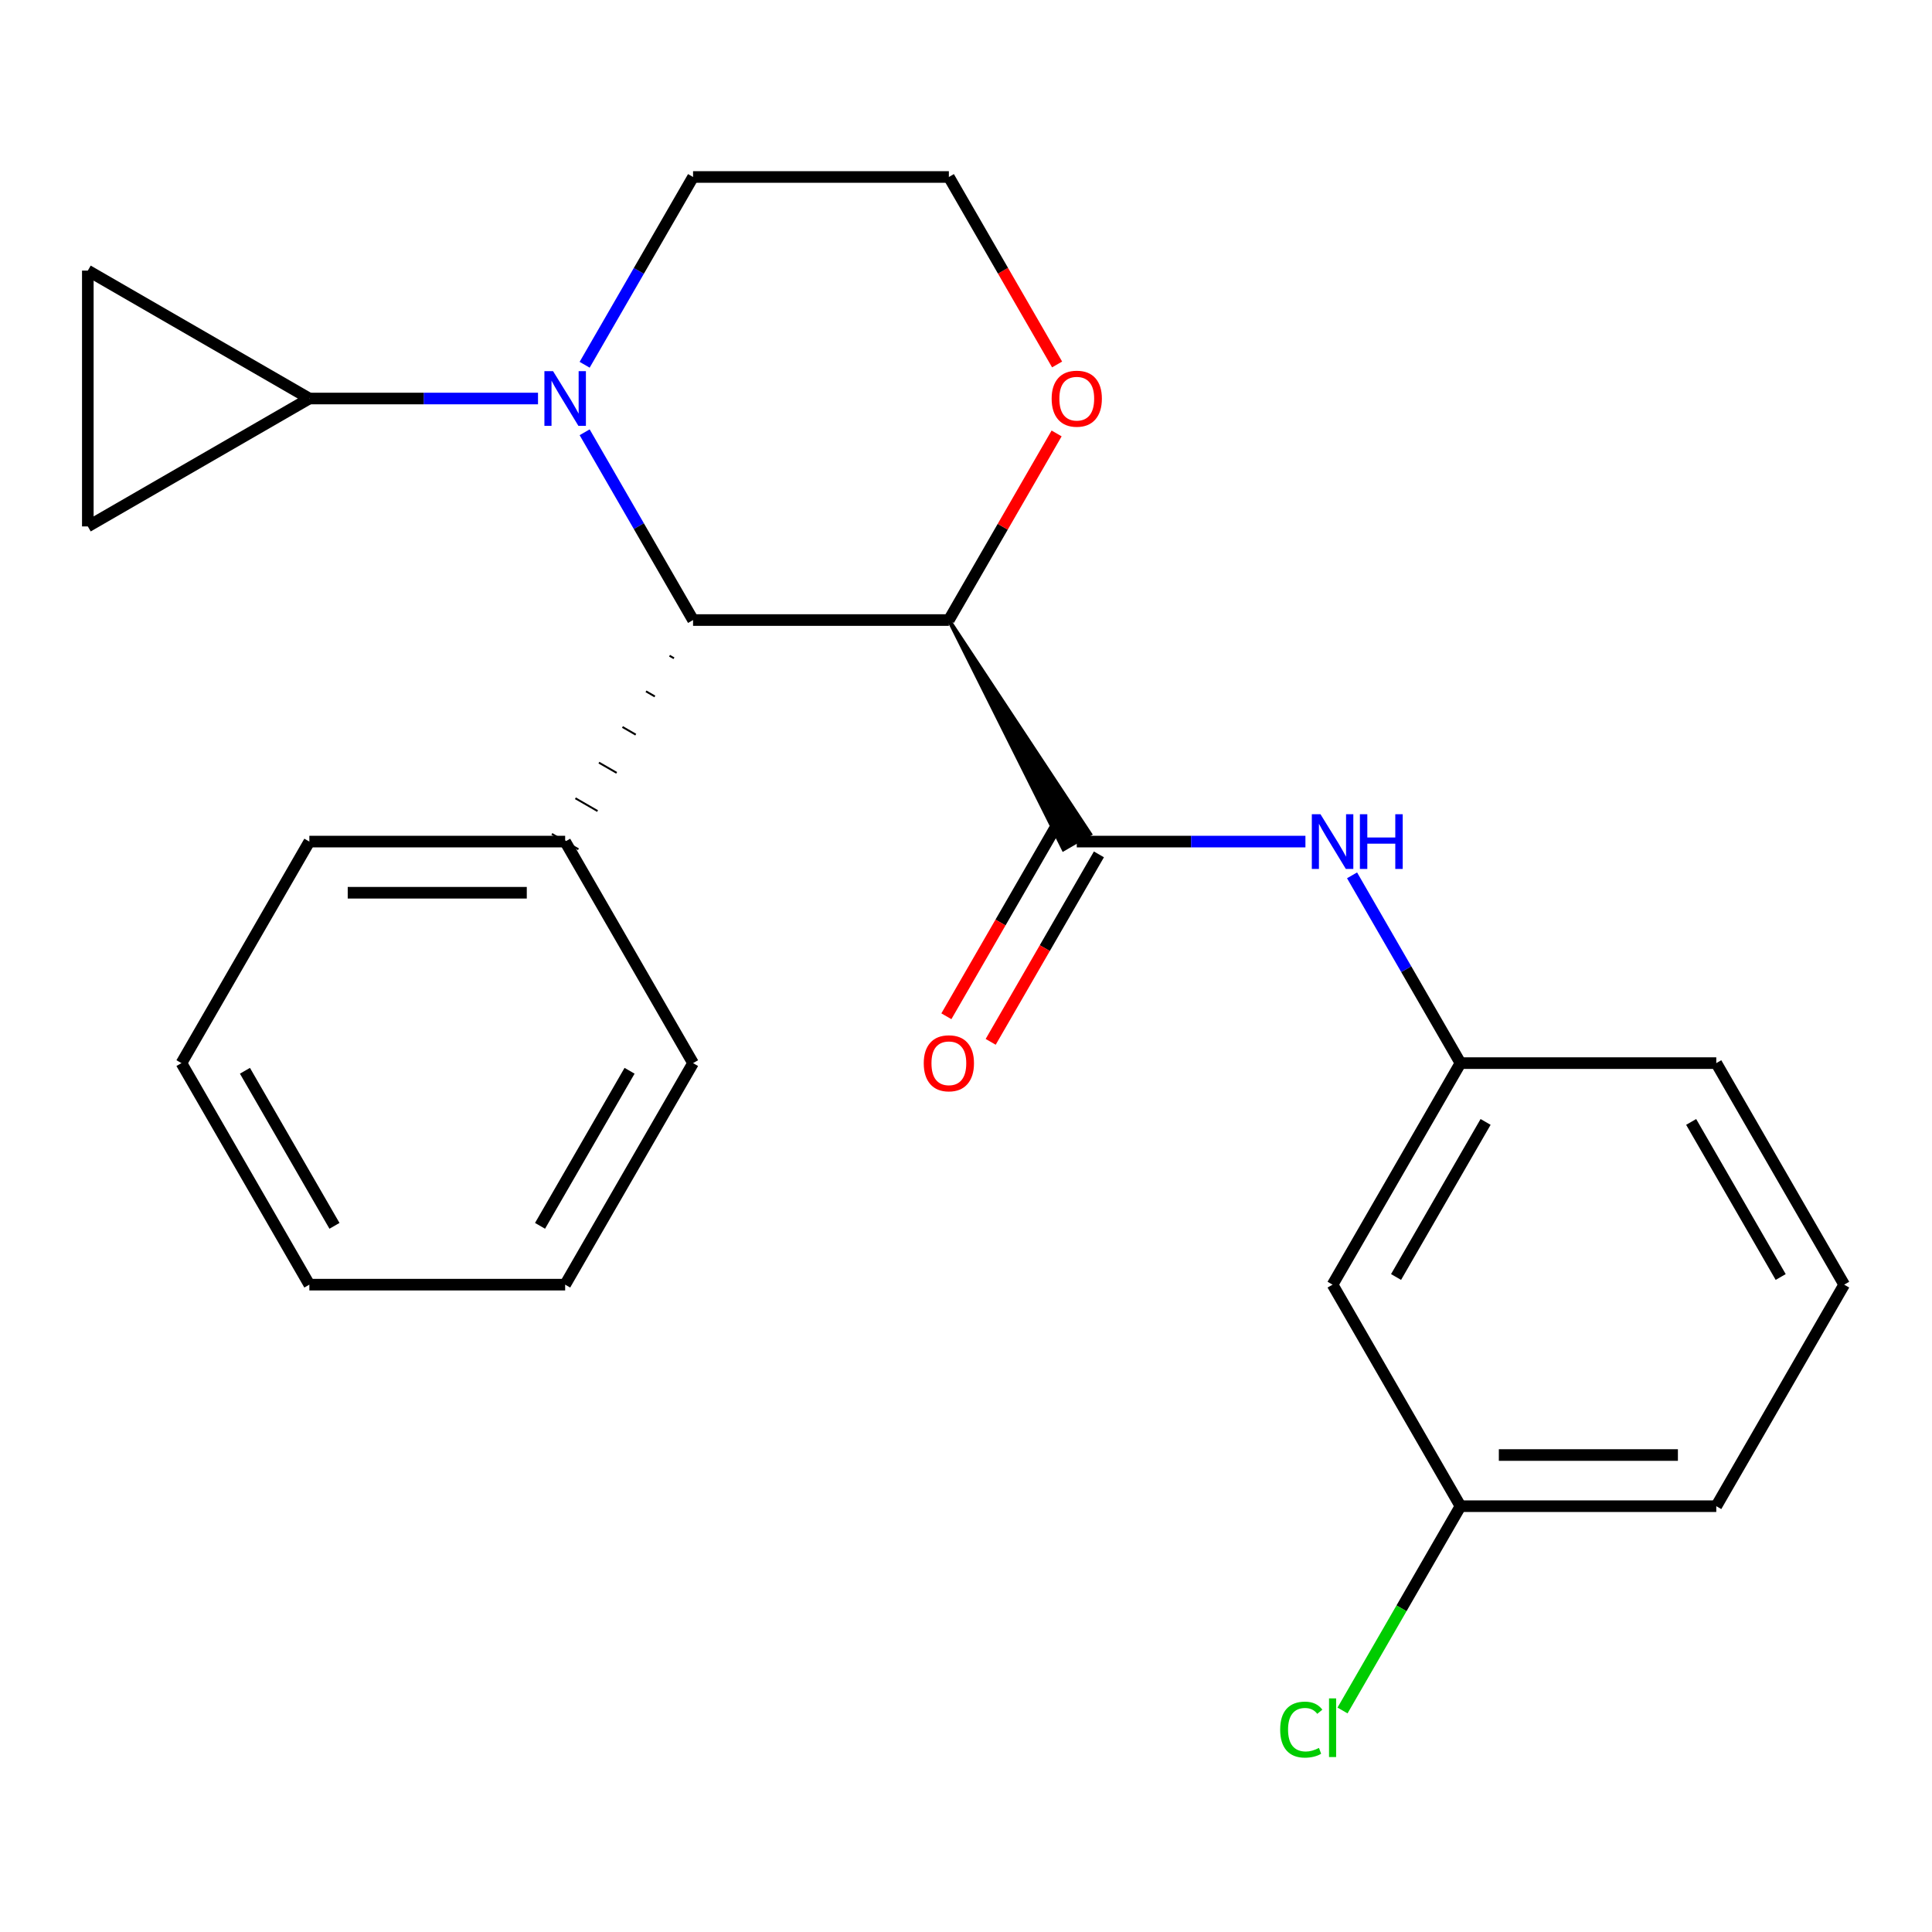 <?xml version='1.0' encoding='iso-8859-1'?>
<svg version='1.1' baseProfile='full'
              xmlns='http://www.w3.org/2000/svg'
                      xmlns:rdkit='http://www.rdkit.org/xml'
                      xmlns:xlink='http://www.w3.org/1999/xlink'
                  xml:space='preserve'
width='1000px' height='1000px' viewBox='0 0 1000 1000'>
<!-- END OF HEADER -->
<rect style='opacity:1.0;fill:#FFFFFF;stroke:none' width='1000' height='1000' x='0' y='0'> </rect>
<path class='bond-1' d='M 491.131,320.938 L 550.453,439.576 L 564.213,431.632 Z' style='fill:#000000;fill-rule:evenodd;fill-opacity:1;stroke:#000000;stroke-width:2px;stroke-linecap:butt;stroke-linejoin:miter;stroke-opacity:1;' />
<path class='bond-2' d='M 491.131,320.938 L 358.726,320.938' style='fill:none;fill-rule:evenodd;stroke:#000000;stroke-width:6px;stroke-linecap:butt;stroke-linejoin:miter;stroke-opacity:1' />
<path class='bond-7' d='M 491.131,320.938 L 519.015,272.641' style='fill:none;fill-rule:evenodd;stroke:#000000;stroke-width:6px;stroke-linecap:butt;stroke-linejoin:miter;stroke-opacity:1' />
<path class='bond-7' d='M 519.015,272.641 L 546.9,224.343' style='fill:none;fill-rule:evenodd;stroke:#FF0000;stroke-width:6px;stroke-linecap:butt;stroke-linejoin:miter;stroke-opacity:1' />
<path class='bond-0' d='M 302.611,223.743 L 330.668,272.341' style='fill:none;fill-rule:evenodd;stroke:#0000FF;stroke-width:6px;stroke-linecap:butt;stroke-linejoin:miter;stroke-opacity:1' />
<path class='bond-0' d='M 330.668,272.341 L 358.726,320.938' style='fill:none;fill-rule:evenodd;stroke:#000000;stroke-width:6px;stroke-linecap:butt;stroke-linejoin:miter;stroke-opacity:1' />
<path class='bond-3' d='M 278.474,206.273 L 219.297,206.273' style='fill:none;fill-rule:evenodd;stroke:#0000FF;stroke-width:6px;stroke-linecap:butt;stroke-linejoin:miter;stroke-opacity:1' />
<path class='bond-3' d='M 219.297,206.273 L 160.12,206.273' style='fill:none;fill-rule:evenodd;stroke:#000000;stroke-width:6px;stroke-linecap:butt;stroke-linejoin:miter;stroke-opacity:1' />
<path class='bond-24' d='M 302.611,188.803 L 330.668,140.205' style='fill:none;fill-rule:evenodd;stroke:#0000FF;stroke-width:6px;stroke-linecap:butt;stroke-linejoin:miter;stroke-opacity:1' />
<path class='bond-24' d='M 330.668,140.205 L 358.726,91.607' style='fill:none;fill-rule:evenodd;stroke:#000000;stroke-width:6px;stroke-linecap:butt;stroke-linejoin:miter;stroke-opacity:1' />
<path class='bond-4' d='M 557.333,435.604 L 616.51,435.604' style='fill:none;fill-rule:evenodd;stroke:#000000;stroke-width:6px;stroke-linecap:butt;stroke-linejoin:miter;stroke-opacity:1' />
<path class='bond-4' d='M 616.51,435.604 L 675.687,435.604' style='fill:none;fill-rule:evenodd;stroke:#0000FF;stroke-width:6px;stroke-linecap:butt;stroke-linejoin:miter;stroke-opacity:1' />
<path class='bond-8' d='M 545.866,428.983 L 517.854,477.501' style='fill:none;fill-rule:evenodd;stroke:#000000;stroke-width:6px;stroke-linecap:butt;stroke-linejoin:miter;stroke-opacity:1' />
<path class='bond-8' d='M 517.854,477.501 L 489.843,526.019' style='fill:none;fill-rule:evenodd;stroke:#FF0000;stroke-width:6px;stroke-linecap:butt;stroke-linejoin:miter;stroke-opacity:1' />
<path class='bond-8' d='M 568.799,442.224 L 540.788,490.742' style='fill:none;fill-rule:evenodd;stroke:#000000;stroke-width:6px;stroke-linecap:butt;stroke-linejoin:miter;stroke-opacity:1' />
<path class='bond-8' d='M 540.788,490.742 L 512.776,539.259' style='fill:none;fill-rule:evenodd;stroke:#FF0000;stroke-width:6px;stroke-linecap:butt;stroke-linejoin:miter;stroke-opacity:1' />
<path class='bond-10' d='M 346.546,339.387 L 348.839,340.711' style='fill:none;fill-rule:evenodd;stroke:#000000;stroke-width:1.0px;stroke-linecap:butt;stroke-linejoin:miter;stroke-opacity:1' />
<path class='bond-10' d='M 334.366,357.836 L 338.952,360.484' style='fill:none;fill-rule:evenodd;stroke:#000000;stroke-width:1.0px;stroke-linecap:butt;stroke-linejoin:miter;stroke-opacity:1' />
<path class='bond-10' d='M 322.185,376.285 L 329.065,380.257' style='fill:none;fill-rule:evenodd;stroke:#000000;stroke-width:1.0px;stroke-linecap:butt;stroke-linejoin:miter;stroke-opacity:1' />
<path class='bond-10' d='M 310.005,394.734 L 319.178,400.03' style='fill:none;fill-rule:evenodd;stroke:#000000;stroke-width:1.0px;stroke-linecap:butt;stroke-linejoin:miter;stroke-opacity:1' />
<path class='bond-10' d='M 297.825,413.183 L 309.291,419.803' style='fill:none;fill-rule:evenodd;stroke:#000000;stroke-width:1.0px;stroke-linecap:butt;stroke-linejoin:miter;stroke-opacity:1' />
<path class='bond-10' d='M 285.644,431.632 L 299.404,439.576' style='fill:none;fill-rule:evenodd;stroke:#000000;stroke-width:1.0px;stroke-linecap:butt;stroke-linejoin:miter;stroke-opacity:1' />
<path class='bond-5' d='M 160.12,206.273 L 45.455,272.475' style='fill:none;fill-rule:evenodd;stroke:#000000;stroke-width:6px;stroke-linecap:butt;stroke-linejoin:miter;stroke-opacity:1' />
<path class='bond-6' d='M 160.12,206.273 L 45.455,140.071' style='fill:none;fill-rule:evenodd;stroke:#000000;stroke-width:6px;stroke-linecap:butt;stroke-linejoin:miter;stroke-opacity:1' />
<path class='bond-9' d='M 699.823,453.074 L 727.881,501.671' style='fill:none;fill-rule:evenodd;stroke:#0000FF;stroke-width:6px;stroke-linecap:butt;stroke-linejoin:miter;stroke-opacity:1' />
<path class='bond-9' d='M 727.881,501.671 L 755.939,550.269' style='fill:none;fill-rule:evenodd;stroke:#000000;stroke-width:6px;stroke-linecap:butt;stroke-linejoin:miter;stroke-opacity:1' />
<path class='bond-25' d='M 45.455,272.475 L 45.455,140.071' style='fill:none;fill-rule:evenodd;stroke:#000000;stroke-width:6px;stroke-linecap:butt;stroke-linejoin:miter;stroke-opacity:1' />
<path class='bond-14' d='M 547.154,188.643 L 519.142,140.125' style='fill:none;fill-rule:evenodd;stroke:#FF0000;stroke-width:6px;stroke-linecap:butt;stroke-linejoin:miter;stroke-opacity:1' />
<path class='bond-14' d='M 519.142,140.125 L 491.131,91.607' style='fill:none;fill-rule:evenodd;stroke:#000000;stroke-width:6px;stroke-linecap:butt;stroke-linejoin:miter;stroke-opacity:1' />
<path class='bond-11' d='M 755.939,550.269 L 689.737,664.935' style='fill:none;fill-rule:evenodd;stroke:#000000;stroke-width:6px;stroke-linecap:butt;stroke-linejoin:miter;stroke-opacity:1' />
<path class='bond-11' d='M 768.942,580.709 L 722.6,660.975' style='fill:none;fill-rule:evenodd;stroke:#000000;stroke-width:6px;stroke-linecap:butt;stroke-linejoin:miter;stroke-opacity:1' />
<path class='bond-17' d='M 755.939,550.269 L 888.343,550.269' style='fill:none;fill-rule:evenodd;stroke:#000000;stroke-width:6px;stroke-linecap:butt;stroke-linejoin:miter;stroke-opacity:1' />
<path class='bond-18' d='M 292.524,435.604 L 160.12,435.604' style='fill:none;fill-rule:evenodd;stroke:#000000;stroke-width:6px;stroke-linecap:butt;stroke-linejoin:miter;stroke-opacity:1' />
<path class='bond-18' d='M 272.664,462.084 L 179.981,462.084' style='fill:none;fill-rule:evenodd;stroke:#000000;stroke-width:6px;stroke-linecap:butt;stroke-linejoin:miter;stroke-opacity:1' />
<path class='bond-19' d='M 292.524,435.604 L 358.726,550.269' style='fill:none;fill-rule:evenodd;stroke:#000000;stroke-width:6px;stroke-linecap:butt;stroke-linejoin:miter;stroke-opacity:1' />
<path class='bond-13' d='M 689.737,664.935 L 755.939,779.6' style='fill:none;fill-rule:evenodd;stroke:#000000;stroke-width:6px;stroke-linecap:butt;stroke-linejoin:miter;stroke-opacity:1' />
<path class='bond-12' d='M 358.726,91.607 L 491.131,91.607' style='fill:none;fill-rule:evenodd;stroke:#000000;stroke-width:6px;stroke-linecap:butt;stroke-linejoin:miter;stroke-opacity:1' />
<path class='bond-15' d='M 755.939,779.6 L 725.413,832.473' style='fill:none;fill-rule:evenodd;stroke:#000000;stroke-width:6px;stroke-linecap:butt;stroke-linejoin:miter;stroke-opacity:1' />
<path class='bond-15' d='M 725.413,832.473 L 694.887,885.345' style='fill:none;fill-rule:evenodd;stroke:#00CC00;stroke-width:6px;stroke-linecap:butt;stroke-linejoin:miter;stroke-opacity:1' />
<path class='bond-27' d='M 755.939,779.6 L 888.343,779.6' style='fill:none;fill-rule:evenodd;stroke:#000000;stroke-width:6px;stroke-linecap:butt;stroke-linejoin:miter;stroke-opacity:1' />
<path class='bond-27' d='M 775.8,753.119 L 868.483,753.119' style='fill:none;fill-rule:evenodd;stroke:#000000;stroke-width:6px;stroke-linecap:butt;stroke-linejoin:miter;stroke-opacity:1' />
<path class='bond-16' d='M 954.545,664.935 L 888.343,550.269' style='fill:none;fill-rule:evenodd;stroke:#000000;stroke-width:6px;stroke-linecap:butt;stroke-linejoin:miter;stroke-opacity:1' />
<path class='bond-16' d='M 921.682,660.975 L 875.341,580.709' style='fill:none;fill-rule:evenodd;stroke:#000000;stroke-width:6px;stroke-linecap:butt;stroke-linejoin:miter;stroke-opacity:1' />
<path class='bond-20' d='M 954.545,664.935 L 888.343,779.6' style='fill:none;fill-rule:evenodd;stroke:#000000;stroke-width:6px;stroke-linecap:butt;stroke-linejoin:miter;stroke-opacity:1' />
<path class='bond-21' d='M 160.12,435.604 L 93.918,550.269' style='fill:none;fill-rule:evenodd;stroke:#000000;stroke-width:6px;stroke-linecap:butt;stroke-linejoin:miter;stroke-opacity:1' />
<path class='bond-22' d='M 358.726,550.269 L 292.524,664.935' style='fill:none;fill-rule:evenodd;stroke:#000000;stroke-width:6px;stroke-linecap:butt;stroke-linejoin:miter;stroke-opacity:1' />
<path class='bond-22' d='M 325.863,554.228 L 279.521,634.494' style='fill:none;fill-rule:evenodd;stroke:#000000;stroke-width:6px;stroke-linecap:butt;stroke-linejoin:miter;stroke-opacity:1' />
<path class='bond-26' d='M 93.918,550.269 L 160.12,664.935' style='fill:none;fill-rule:evenodd;stroke:#000000;stroke-width:6px;stroke-linecap:butt;stroke-linejoin:miter;stroke-opacity:1' />
<path class='bond-26' d='M 126.781,554.228 L 173.123,634.494' style='fill:none;fill-rule:evenodd;stroke:#000000;stroke-width:6px;stroke-linecap:butt;stroke-linejoin:miter;stroke-opacity:1' />
<path class='bond-23' d='M 292.524,664.935 L 160.12,664.935' style='fill:none;fill-rule:evenodd;stroke:#000000;stroke-width:6px;stroke-linecap:butt;stroke-linejoin:miter;stroke-opacity:1' />
<path  class='atom-1' d='M 286.264 192.113
L 295.544 207.113
Q 296.464 208.593, 297.944 211.273
Q 299.424 213.953, 299.504 214.113
L 299.504 192.113
L 303.264 192.113
L 303.264 220.433
L 299.384 220.433
L 289.424 204.033
Q 288.264 202.113, 287.024 199.913
Q 285.824 197.713, 285.464 197.033
L 285.464 220.433
L 281.784 220.433
L 281.784 192.113
L 286.264 192.113
' fill='#0000FF'/>
<path  class='atom-5' d='M 683.477 421.444
L 692.757 436.444
Q 693.677 437.924, 695.157 440.604
Q 696.637 443.284, 696.717 443.444
L 696.717 421.444
L 700.477 421.444
L 700.477 449.764
L 696.597 449.764
L 686.637 433.364
Q 685.477 431.444, 684.237 429.244
Q 683.037 427.044, 682.677 426.364
L 682.677 449.764
L 678.997 449.764
L 678.997 421.444
L 683.477 421.444
' fill='#0000FF'/>
<path  class='atom-5' d='M 703.877 421.444
L 707.717 421.444
L 707.717 433.484
L 722.197 433.484
L 722.197 421.444
L 726.037 421.444
L 726.037 449.764
L 722.197 449.764
L 722.197 436.684
L 707.717 436.684
L 707.717 449.764
L 703.877 449.764
L 703.877 421.444
' fill='#0000FF'/>
<path  class='atom-8' d='M 544.333 206.353
Q 544.333 199.553, 547.693 195.753
Q 551.053 191.953, 557.333 191.953
Q 563.613 191.953, 566.973 195.753
Q 570.333 199.553, 570.333 206.353
Q 570.333 213.233, 566.933 217.153
Q 563.533 221.033, 557.333 221.033
Q 551.093 221.033, 547.693 217.153
Q 544.333 213.273, 544.333 206.353
M 557.333 217.833
Q 561.653 217.833, 563.973 214.953
Q 566.333 212.033, 566.333 206.353
Q 566.333 200.793, 563.973 197.993
Q 561.653 195.153, 557.333 195.153
Q 553.013 195.153, 550.653 197.953
Q 548.333 200.753, 548.333 206.353
Q 548.333 212.073, 550.653 214.953
Q 553.013 217.833, 557.333 217.833
' fill='#FF0000'/>
<path  class='atom-9' d='M 478.131 550.349
Q 478.131 543.549, 481.491 539.749
Q 484.851 535.949, 491.131 535.949
Q 497.411 535.949, 500.771 539.749
Q 504.131 543.549, 504.131 550.349
Q 504.131 557.229, 500.731 561.149
Q 497.331 565.029, 491.131 565.029
Q 484.891 565.029, 481.491 561.149
Q 478.131 557.269, 478.131 550.349
M 491.131 561.829
Q 495.451 561.829, 497.771 558.949
Q 500.131 556.029, 500.131 550.349
Q 500.131 544.789, 497.771 541.989
Q 495.451 539.149, 491.131 539.149
Q 486.811 539.149, 484.451 541.949
Q 482.131 544.749, 482.131 550.349
Q 482.131 556.069, 484.451 558.949
Q 486.811 561.829, 491.131 561.829
' fill='#FF0000'/>
<path  class='atom-16' d='M 662.617 895.245
Q 662.617 888.205, 665.897 884.525
Q 669.217 880.805, 675.497 880.805
Q 681.337 880.805, 684.457 884.925
L 681.817 887.085
Q 679.537 884.085, 675.497 884.085
Q 671.217 884.085, 668.937 886.965
Q 666.697 889.805, 666.697 895.245
Q 666.697 900.845, 669.017 903.725
Q 671.377 906.605, 675.937 906.605
Q 679.057 906.605, 682.697 904.725
L 683.817 907.725
Q 682.337 908.685, 680.097 909.245
Q 677.857 909.805, 675.377 909.805
Q 669.217 909.805, 665.897 906.045
Q 662.617 902.285, 662.617 895.245
' fill='#00CC00'/>
<path  class='atom-16' d='M 687.897 879.085
L 691.577 879.085
L 691.577 909.445
L 687.897 909.445
L 687.897 879.085
' fill='#00CC00'/>
</svg>

